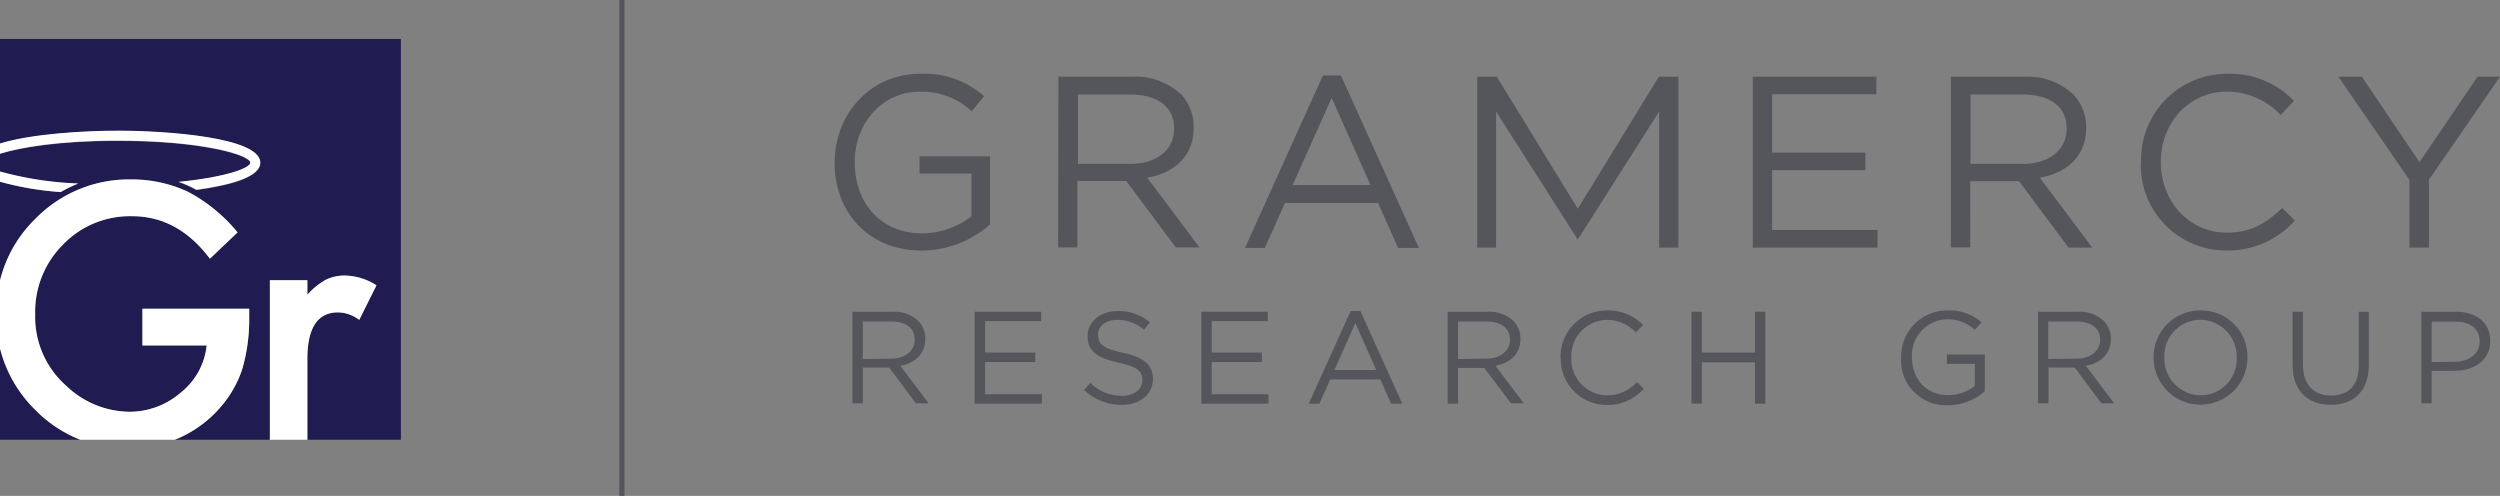 <svg xmlns="http://www.w3.org/2000/svg" viewBox="0 0 333.49 66.15"><rect x="0" y="0" width="333.49" height="66.15" fill="#808080" stroke="none"/><defs><style>.cls-1{fill:#54565b;}.cls-2{fill:#201b51;}.cls-3{fill:#fff;}</style></defs><g id="Layer_2" data-name="Layer 2"><g id="Layer_1-2" data-name="Layer 1"><path class="cls-1" d="M113.71,41.58H119a4.84,4.84,0,0,1,3.49,1.22,3.38,3.38,0,0,1,.94,2.42v0c0,2-1.4,3.22-3.32,3.58l3.76,5h-1.7l-3.55-4.77H115.1v4.77h-1.39Zm5.16,6.26c1.84,0,3.15-1,3.15-2.53v0c0-1.51-1.15-2.42-3.13-2.42H115.1v5Z"/><polygon class="cls-1" points="130.02 41.58 138.89 41.58 138.89 42.84 131.41 42.84 131.41 47.03 138.1 47.03 138.1 48.29 131.41 48.29 131.41 52.59 138.98 52.59 138.98 53.85 130.02 53.85 130.02 41.58"/><path class="cls-1" d="M144.59,52.06l.86-1a5.84,5.84,0,0,0,4.21,1.74c1.65,0,2.73-.88,2.73-2.09v0c0-1.14-.61-1.79-3.19-2.33-2.82-.62-4.12-1.53-4.12-3.54v0c0-1.93,1.7-3.35,4-3.35a6.42,6.42,0,0,1,4.31,1.51L152.62,44a5.38,5.38,0,0,0-3.54-1.33c-1.6,0-2.61.87-2.61,2v0c0,1.16.63,1.81,3.33,2.39s4,1.59,4,3.47v0c0,2.11-1.76,3.48-4.19,3.48a7.18,7.18,0,0,1-5-2"/><polygon class="cls-1" points="160.25 41.58 169.12 41.58 169.12 42.84 161.64 42.84 161.64 47.03 168.33 47.03 168.33 48.29 161.64 48.29 161.64 52.59 169.21 52.59 169.21 53.85 160.25 53.85 160.25 41.58"/><path class="cls-1" d="M180.17,41.49h1.3l5.59,12.36h-1.49l-1.44-3.24h-6.68L176,53.85h-1.42Zm3.42,7.87L180.8,43.1,178,49.36Z"/><path class="cls-1" d="M193.11,41.58h5.28a4.84,4.84,0,0,1,3.49,1.22,3.43,3.43,0,0,1,.94,2.42v0c0,2-1.4,3.22-3.33,3.58l3.77,5h-1.7L198,49.08h-3.5v4.77h-1.39Zm5.16,6.26c1.84,0,3.15-1,3.15-2.53v0c0-1.51-1.15-2.42-3.14-2.42H194.5v5Z"/><path class="cls-1" d="M208.17,47.75v0a6.18,6.18,0,0,1,6.21-6.34,6.42,6.42,0,0,1,4.79,1.94l-.95,1a5.33,5.33,0,0,0-3.86-1.68,4.82,4.82,0,0,0-4.75,5v0a4.84,4.84,0,0,0,4.75,5.07,5.35,5.35,0,0,0,4-1.77l.91.89a6.4,6.4,0,0,1-4.91,2.16,6.13,6.13,0,0,1-6.16-6.31"/><polygon class="cls-1" points="225.64 41.58 227.02 41.58 227.02 47.03 234.11 47.03 234.11 41.58 235.49 41.58 235.49 53.85 234.11 53.85 234.11 48.33 227.02 48.33 227.02 53.85 225.64 53.85 225.64 41.58"/><path class="cls-1" d="M253.6,47.75v0a6.15,6.15,0,0,1,6.15-6.34A6.45,6.45,0,0,1,264.33,43l-.9,1a5.21,5.21,0,0,0-3.73-1.4,4.79,4.79,0,0,0-4.66,5v0c0,2.93,1.87,5.11,4.85,5.11a5.78,5.78,0,0,0,3.54-1.23V48.54H259.7V47.29h5.07v4.89a7.43,7.43,0,0,1-4.93,1.88,6,6,0,0,1-6.24-6.31"/><path class="cls-1" d="M271.87,41.58h5.28a4.84,4.84,0,0,1,3.49,1.22,3.43,3.43,0,0,1,.94,2.42v0c0,2-1.4,3.22-3.33,3.58l3.77,5h-1.7l-3.56-4.77h-3.5v4.77h-1.39ZM277,47.84c1.84,0,3.15-1,3.15-2.53v0c0-1.51-1.16-2.42-3.14-2.42h-3.78v5Z"/><path class="cls-1" d="M287.28,47.75v0a6.22,6.22,0,0,1,6.28-6.34,6.16,6.16,0,0,1,6.24,6.31s0,0,0,0a6.26,6.26,0,1,1-12.52,0m11.08,0v0a4.88,4.88,0,0,0-4.84-5.06,4.82,4.82,0,0,0-4.8,5v0a4.88,4.88,0,0,0,4.84,5.07,4.81,4.81,0,0,0,4.8-5"/><path class="cls-1" d="M305.82,48.71V41.58h1.38v7.05c0,2.64,1.4,4.13,3.75,4.13s3.7-1.36,3.7-4V41.58H316v7C316,52.18,314,54,310.92,54s-5.1-1.86-5.1-5.33"/><path class="cls-1" d="M323,41.58h4.59c2.77,0,4.6,1.47,4.6,3.89v0c0,2.65-2.21,4-4.82,4h-3v4.33H323Zm4.42,6.68c2,0,3.36-1.09,3.36-2.7v0c0-1.75-1.31-2.66-3.29-2.66h-3.11v5.4Z"/><path class="cls-2" d="M4.62,54.59A17.39,17.39,0,0,1,0,46.47V58.66H10.7a17.35,17.35,0,0,1-6.08-4.07"/><path class="cls-2" d="M0,5.19v14c4.15-1.3,11.27-1.71,15.72-1.71,6.58,0,19,.89,19,4.26,0,1.89-3.92,3-8.53,3.62-.26-.15-.52-.29-.79-.42-.51-.24-1-.45-1.56-.64,6.22-.61,9.55-1.83,9.55-2.56,0-1-6.25-2.93-17.7-2.93-7.71,0-13,.88-15.72,1.75v2.36a45.06,45.06,0,0,0,10.44,1.6A16.92,16.92,0,0,0,8.1,25.62,40.71,40.71,0,0,1,0,24.24V37.42A17.26,17.26,0,0,1,4.71,29.2a17.43,17.43,0,0,1,12.81-5.26,17.62,17.62,0,0,1,7.57,1.65A21.59,21.59,0,0,1,31.69,31L28,34.51q-4.26-5.67-10.37-5.67A12.38,12.38,0,0,0,8.4,32.63a12.64,12.64,0,0,0-3.71,9.31,12.26,12.26,0,0,0,4.14,9.52,12.37,12.37,0,0,0,8.4,3.47,10.45,10.45,0,0,0,6.92-2.59,9.23,9.23,0,0,0,3.42-6.26H19v-4.9H33.24v1.14a23.67,23.67,0,0,1-.92,6.9,14.76,14.76,0,0,1-3,5.2,15.7,15.7,0,0,1-6,4.24H36V37.38h5v1.94a9.49,9.49,0,0,1,2.46-2,5.7,5.7,0,0,1,2.6-.56,8.09,8.09,0,0,1,4.16,1.3l-2.3,4.61a4.8,4.8,0,0,0-2.8-1Q41,41.65,41,47.88V58.66H53.48V5.19Z"/><path class="cls-3" d="M36,58.66V37.38h5v1.94a9.49,9.49,0,0,1,2.46-2,5.7,5.7,0,0,1,2.6-.56,8.09,8.09,0,0,1,4.16,1.3l-2.3,4.61a4.8,4.8,0,0,0-2.8-1Q41,41.65,41,47.88V58.66Z"/><path class="cls-3" d="M0,37.42A17.26,17.26,0,0,1,4.71,29.2a17.43,17.43,0,0,1,12.81-5.26,17.62,17.62,0,0,1,7.57,1.65A21.59,21.59,0,0,1,31.69,31L28,34.51q-4.26-5.67-10.37-5.67A12.38,12.38,0,0,0,8.4,32.63a12.66,12.66,0,0,0-3.71,9.31,12.26,12.26,0,0,0,4.14,9.52,12.37,12.37,0,0,0,8.4,3.47,10.45,10.45,0,0,0,6.92-2.59,9.23,9.23,0,0,0,3.42-6.26H19v-4.9H33.24v1.14a23.67,23.67,0,0,1-.92,6.9,14.76,14.76,0,0,1-3,5.2,15.7,15.7,0,0,1-6,4.24H10.7a17.35,17.35,0,0,1-6.08-4.07A17.39,17.39,0,0,1,0,46.47Z"/><path class="cls-3" d="M0,22.87a45.06,45.06,0,0,0,10.44,1.6A16.92,16.92,0,0,0,8.1,25.62,40.71,40.71,0,0,1,0,24.24Z"/><path class="cls-3" d="M0,19.14c4.15-1.3,11.27-1.71,15.72-1.71,6.58,0,19,.89,19,4.26,0,1.89-3.92,3-8.53,3.62-.26-.15-.52-.29-.79-.42-.51-.24-1-.45-1.56-.64,6.22-.61,9.55-1.83,9.55-2.56,0-1-6.25-2.93-17.7-2.93-7.71,0-13,.88-15.72,1.75Z"/><rect class="cls-1" x="82.61" width="0.69" height="66.15"/><path class="cls-1" d="M111.35,21.69v-.06c0-6.25,4.59-11.79,11.43-11.79a12,12,0,0,1,8.5,3l-1.66,2a9.72,9.72,0,0,0-6.94-2.6c-5.05,0-8.66,4.26-8.66,9.34v.07c0,5.44,3.48,9.48,9,9.48a10.77,10.77,0,0,0,6.58-2.28V23.16h-6.94V20.85h9.41v9.08a13.82,13.82,0,0,1-9.15,3.49c-7.16,0-11.59-5.21-11.59-11.73"/><path class="cls-1" d="M141.19,10.23H151a9,9,0,0,1,6.48,2.28A6.28,6.28,0,0,1,159.23,17v.07c0,3.78-2.61,6-6.19,6.64L160,33h-3.15l-6.62-8.86h-6.51V33h-2.57Zm9.57,11.63c3.42,0,5.86-1.76,5.86-4.69V17.1c0-2.8-2.15-4.49-5.82-4.49h-7v9.25Z"/><path class="cls-1" d="M176.47,10.07h2.41l10.39,23H186.5l-2.67-6H171.42l-2.7,6h-2.64Zm6.35,14.62-5.18-11.63-5.21,11.63Z"/><polygon class="cls-1" points="197.06 10.23 199.66 10.23 210.47 27.85 221.28 10.23 223.89 10.23 223.89 33.03 221.32 33.03 221.32 14.88 210.47 31.96 199.57 14.88 199.57 33.03 197.06 33.03 197.06 10.23"/><polygon class="cls-1" points="233.82 10.23 250.3 10.23 250.3 12.57 236.39 12.57 236.39 20.36 248.83 20.36 248.83 22.7 236.39 22.7 236.39 30.68 250.46 30.68 250.46 33.03 233.82 33.03 233.82 10.23"/><path class="cls-1" d="M260.24,10.23H270a9,9,0,0,1,6.48,2.28A6.28,6.28,0,0,1,278.28,17v.07c0,3.78-2.6,6-6.18,6.64l7,9.32h-3.16l-6.61-8.86h-6.51V33h-2.58Zm9.58,11.63c3.42,0,5.86-1.76,5.86-4.69V17.1c0-2.8-2.15-4.49-5.83-4.49h-7v9.25Z"/><path class="cls-1" d="M285.61,21.69v-.06A11.48,11.48,0,0,1,297.14,9.84,11.87,11.87,0,0,1,306,13.45l-1.76,1.89a9.92,9.92,0,0,0-7.17-3.12c-5,0-8.82,4.1-8.82,9.34v.07c0,5.28,3.81,9.41,8.82,9.41,3.13,0,5.18-1.21,7.36-3.29l1.7,1.66a11.87,11.87,0,0,1-9.12,4,11.37,11.37,0,0,1-11.43-11.73"/><polygon class="cls-1" points="321.41 24 311.93 10.23 315.06 10.23 322.75 21.63 330.5 10.23 333.49 10.23 324.01 23.97 324.01 33.03 321.41 33.03 321.41 24"/></g></g></svg>